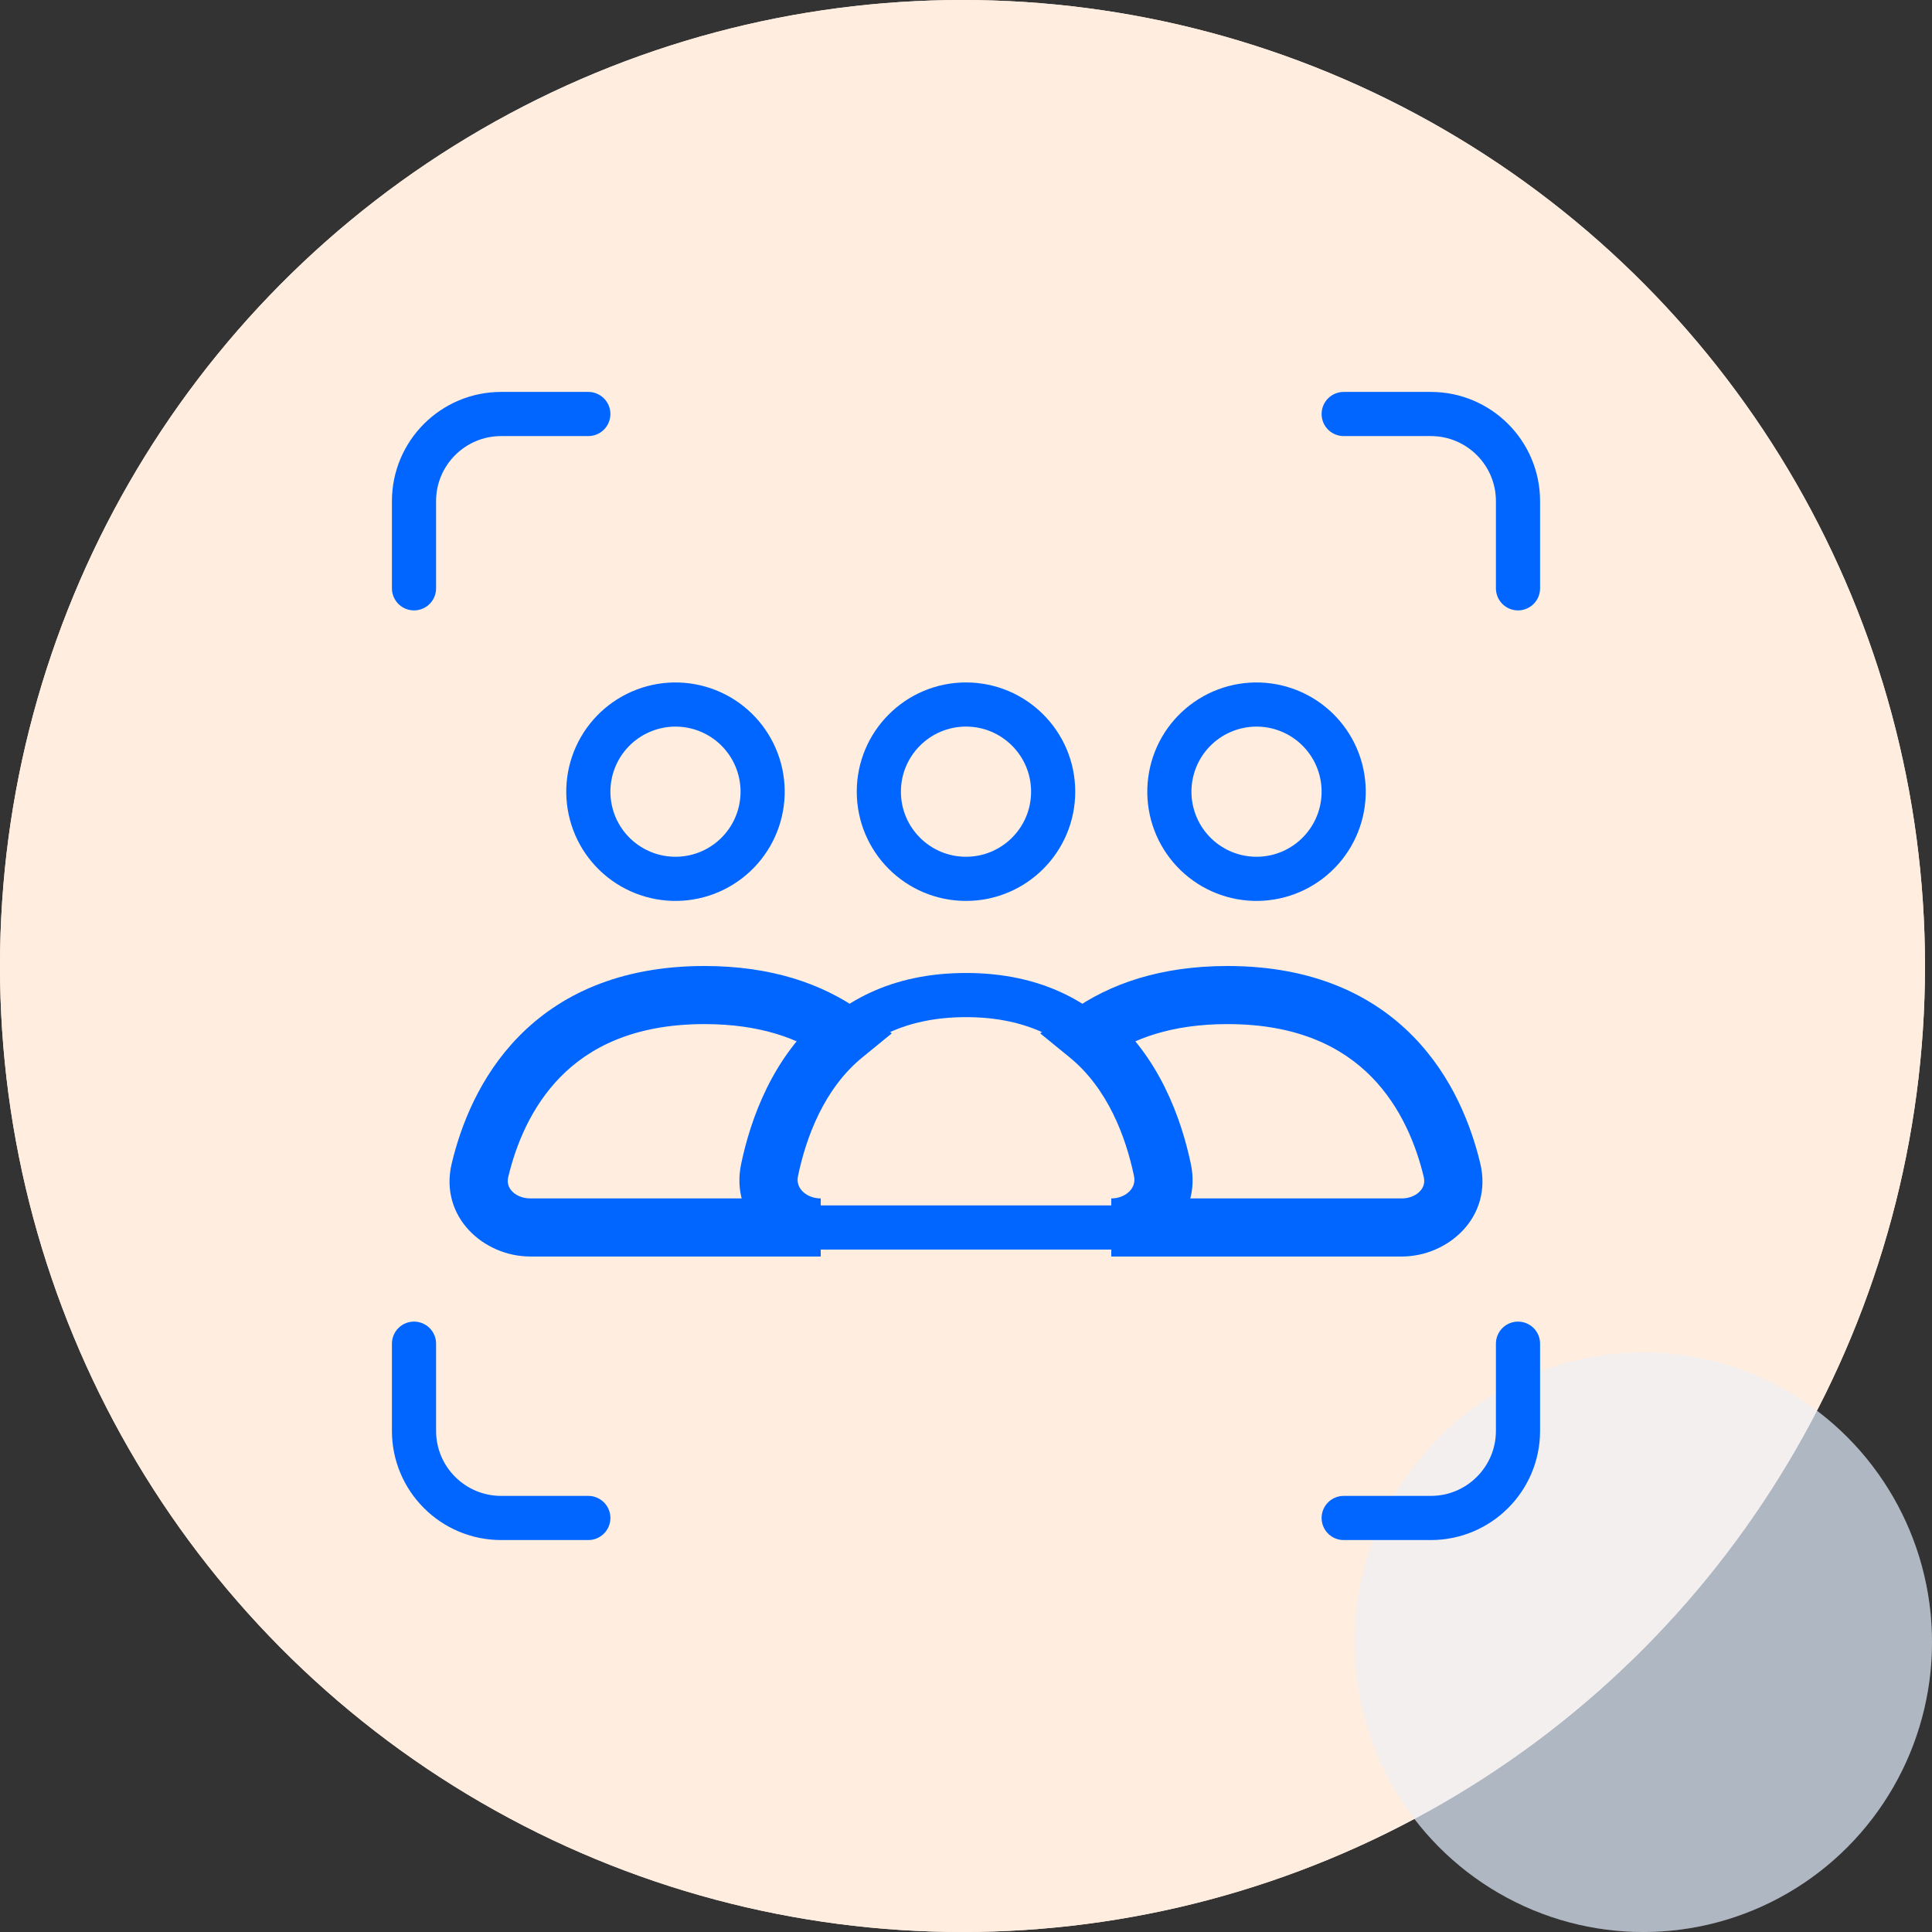 <?xml version="1.0" encoding="UTF-8"?>
<svg xmlns="http://www.w3.org/2000/svg" width="70" height="70" viewBox="0 0 70 70" fill="none">
  <rect x="0" y="0" width="70" height="70" fill="#333333" stroke="none"/>
  <ellipse cx="34.873" cy="35" rx="34.873" ry="35" fill="#FFEEE0"></ellipse>
  <ellipse opacity="0.45" cx="59.538" cy="59.5" rx="10.462" ry="10.5" fill="#E6F0FF"></ellipse>
  <ellipse cx="34.873" cy="35" rx="34.873" ry="35" fill="#FFEEE0"></ellipse>
  <ellipse opacity="0.45" cx="59.538" cy="59.5" rx="10.462" ry="10.5" fill="#E6F0FF"></ellipse>
  <path d="M35 31.842C36.744 31.842 38.158 30.428 38.158 28.684C38.158 26.94 36.744 25.526 35 25.526C33.256 25.526 31.842 26.94 31.842 28.684C31.842 30.428 33.256 31.842 35 31.842Z" stroke="#0066FF" stroke-width="1.6" stroke-linecap="round"></path>
  <path d="M42.791 27.105C43.21 26.38 43.9 25.851 44.709 25.634C45.518 25.417 46.38 25.531 47.105 25.949C47.83 26.368 48.36 27.058 48.577 27.867C48.793 28.676 48.68 29.538 48.261 30.263C47.842 30.988 47.153 31.518 46.343 31.735C45.535 31.951 44.672 31.838 43.947 31.419C43.222 31 42.693 30.311 42.476 29.502C42.259 28.693 42.373 27.831 42.791 27.105Z" stroke="#0066FF" stroke-width="1.6"></path>
  <path d="M21.739 27.105C22.158 26.38 22.848 25.851 23.657 25.634C24.465 25.417 25.327 25.531 26.053 25.949C26.778 26.368 27.307 27.058 27.524 27.867C27.741 28.676 27.627 29.538 27.209 30.263C26.79 30.988 26.1 31.518 25.291 31.735C24.482 31.951 23.62 31.838 22.895 31.419C22.169 31 21.64 30.311 21.424 29.502C21.207 28.693 21.32 27.831 21.739 27.105Z" stroke="#0066FF" stroke-width="1.6"></path>
  <path d="M39.421 37.496L38.809 36.639L37.688 37.44L38.755 38.311L39.421 37.496ZM50.789 43.421H40.263V45.526H50.789V43.421ZM51.584 42.64C51.634 42.846 51.58 43.014 51.456 43.151C51.321 43.3 51.087 43.421 50.789 43.421V45.526C52.473 45.526 54.096 44.089 53.632 42.149L51.584 42.64ZM44.474 37.105C47.054 37.105 48.662 37.966 49.699 39.025C50.765 40.113 51.31 41.497 51.584 42.64L53.632 42.149C53.308 40.798 52.632 39.011 51.203 37.552C49.746 36.063 47.585 35 44.474 35V37.105ZM40.033 38.352C41.039 37.633 42.452 37.105 44.474 37.105V35C42.062 35 40.209 35.639 38.809 36.639L40.033 38.352ZM38.755 38.311C40.13 39.434 40.786 41.176 41.086 42.605L43.147 42.172C42.807 40.557 42.01 38.251 40.087 36.68L38.755 38.311ZM41.086 42.605C41.132 42.822 41.072 43.002 40.94 43.146C40.798 43.3 40.56 43.421 40.263 43.421V45.526C41.955 45.526 43.55 44.093 43.147 42.172L41.086 42.605Z" fill="#0066FF"></path>
  <path d="M30.579 37.496L31.245 38.311L32.312 37.44L31.191 36.639L30.579 37.496ZM25.526 37.105C27.547 37.105 28.961 37.633 29.967 38.352L31.191 36.639C29.791 35.639 27.938 35 25.526 35V37.105ZM18.416 42.64C18.689 41.497 19.235 40.113 20.301 39.025C21.338 37.966 22.945 37.105 25.526 37.105V35C22.415 35 20.254 36.063 18.797 37.552C17.367 39.011 16.692 40.798 16.368 42.149L18.416 42.64ZM19.211 43.421C18.913 43.421 18.678 43.3 18.543 43.151C18.42 43.014 18.366 42.846 18.416 42.64L16.368 42.149C15.903 44.089 17.527 45.526 19.211 45.526V43.421ZM29.737 43.421H19.211V45.526H29.737V43.421ZM29.737 43.421C29.44 43.421 29.202 43.3 29.06 43.146C28.928 43.002 28.868 42.822 28.914 42.605L26.853 42.172C26.45 44.093 28.044 45.526 29.737 45.526V43.421ZM28.914 42.605C29.214 41.176 29.87 39.434 31.245 38.311L29.913 36.68C27.99 38.251 27.193 40.557 26.853 42.172L28.914 42.605Z" fill="#0066FF"></path>
  <path d="M35 36.053C39.977 36.053 41.593 39.895 42.117 42.389C42.356 43.527 41.426 44.474 40.263 44.474H29.737C28.574 44.474 27.644 43.527 27.884 42.389C28.408 39.895 30.023 36.053 35 36.053Z" stroke="#0066FF" stroke-width="1.6" stroke-linecap="round"></path>
  <path d="M48.684 54.999H51.842C53.586 54.999 55 53.586 55 51.842V48.684" stroke="#0066FF" stroke-width="1.6" stroke-linecap="round"></path>
  <path d="M48.684 15H51.842C53.586 15 55 16.414 55 18.158V21.316" stroke="#0066FF" stroke-width="1.6" stroke-linecap="round"></path>
  <path d="M21.316 54.999H18.158C16.414 54.999 15 53.586 15 51.842V48.684" stroke="#0066FF" stroke-width="1.6" stroke-linecap="round"></path>
  <path d="M21.316 15H18.158C16.414 15 15 16.414 15 18.158V21.316" stroke="#0066FF" stroke-width="1.6" stroke-linecap="round"></path>
</svg>
